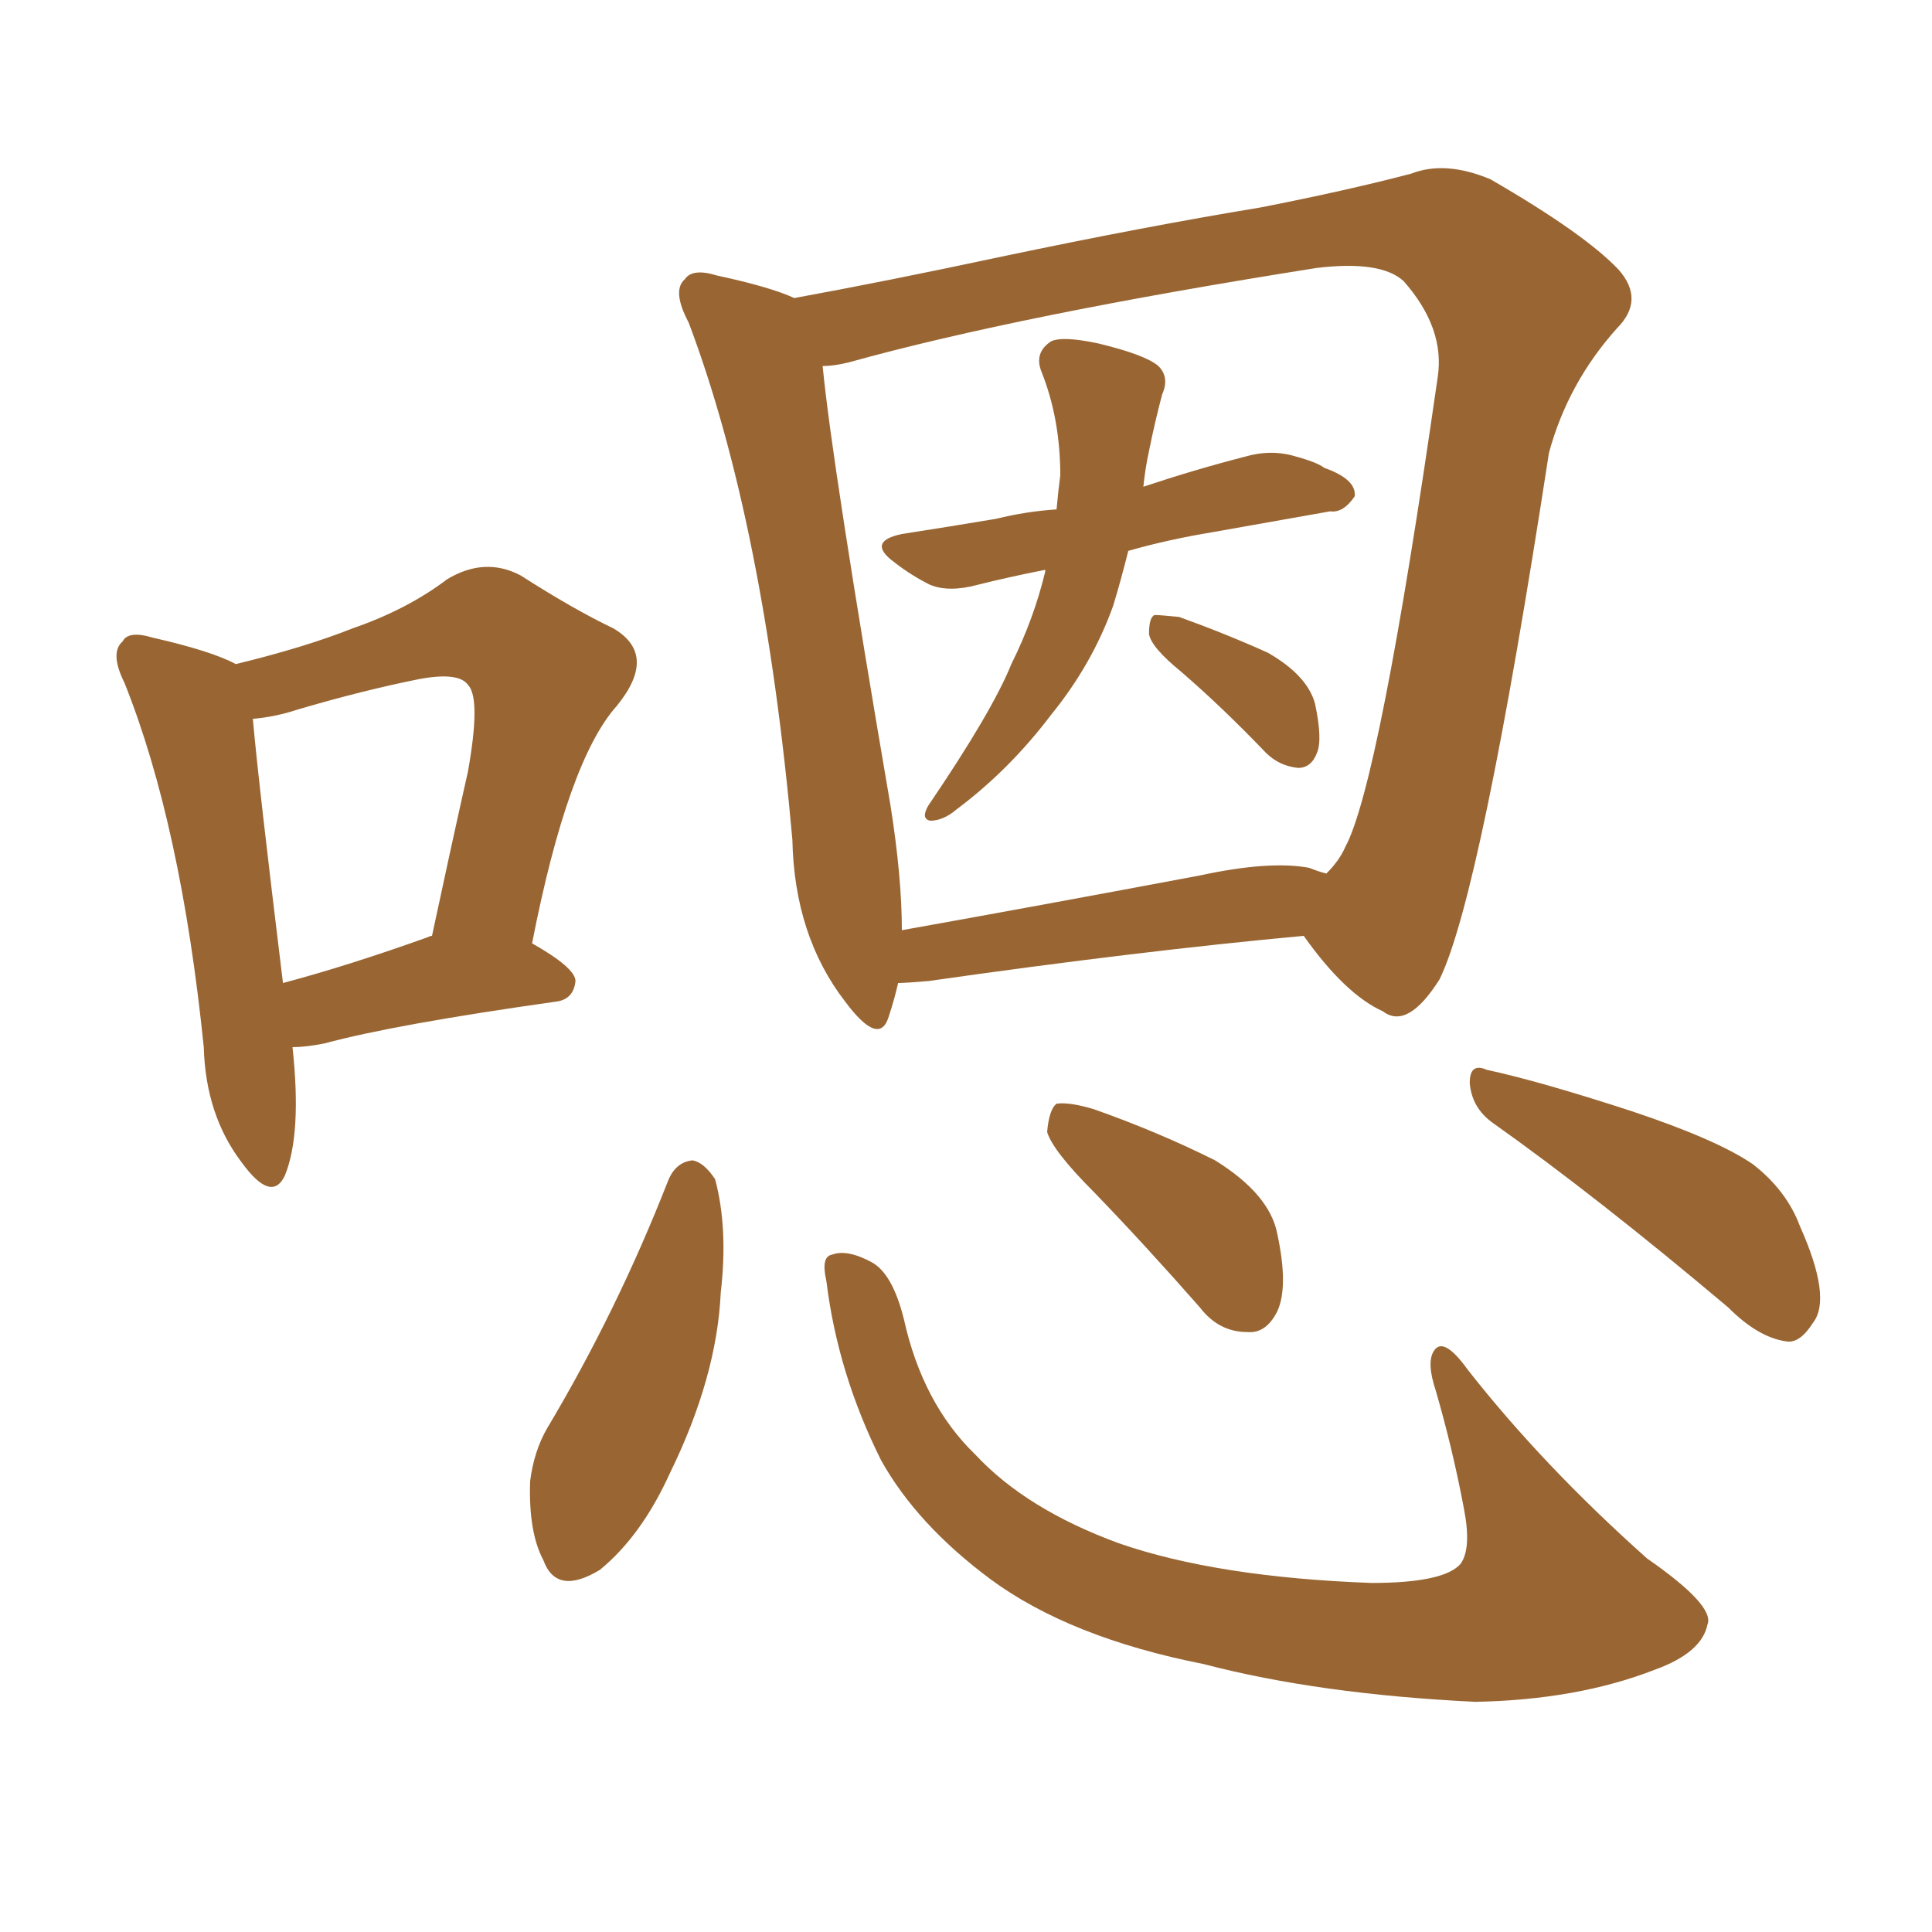 <svg xmlns="http://www.w3.org/2000/svg" xmlns:xlink="http://www.w3.org/1999/xlink" width="150" height="150"><path fill="#996633" padding="10" d="M81.15 44.24L81.15 44.24Q78.22 44.82 75.88 45.41L75.88 45.41Q73.68 46.00 72.22 45.41L72.22 45.41Q70.75 44.68 69.43 43.65L69.43 43.65Q67.24 42.04 70.02 41.46L70.02 41.46Q73.83 40.87 77.34 40.28L77.34 40.28Q79.69 39.70 82.03 39.55L82.03 39.55Q82.18 37.94 82.32 36.91L82.32 36.91Q82.32 32.52 80.86 28.86L80.86 28.86Q80.27 27.39 81.59 26.51L81.59 26.51Q82.47 26.07 85.25 26.66L85.25 26.66Q88.92 27.54 89.94 28.42L89.94 28.42Q90.82 29.30 90.23 30.62L90.23 30.62Q89.65 32.81 89.21 35.01L89.21 35.01Q88.92 36.33 88.77 37.79L88.77 37.79Q92.72 36.47 96.68 35.45L96.68 35.45Q98.73 34.86 100.63 35.45L100.63 35.45Q102.25 35.89 102.83 36.33L102.83 36.33Q105.32 37.21 105.18 38.53L105.18 38.53Q104.30 39.84 103.27 39.70L103.27 39.70Q99.17 40.43 94.19 41.31L94.19 41.31Q90.67 41.89 87.60 42.77L87.60 42.77Q87.01 45.12 86.43 47.02L86.43 47.02Q84.81 51.56 81.59 55.52L81.59 55.52Q78.37 59.77 74.27 62.84L74.27 62.84Q73.24 63.72 72.22 63.72L72.22 63.72Q71.48 63.57 72.07 62.55L72.07 62.55Q77.05 55.22 78.52 51.56L78.52 51.56Q80.27 48.05 81.15 44.38L81.15 44.38Q81.15 44.24 81.15 44.24ZM69.73 76.32L69.73 76.32Q69.43 77.64 68.99 78.96L68.99 78.96Q68.26 81.30 65.63 77.78L65.63 77.78Q61.67 72.66 61.52 65.19L61.52 65.19Q59.33 40.58 53.47 25.05L53.47 25.05Q52.15 22.56 53.17 21.68L53.17 21.68Q53.76 20.80 55.66 21.39L55.66 21.39Q59.77 22.27 61.67 23.14L61.67 23.14Q68.85 21.83 77.78 19.92L77.78 19.92Q88.92 17.58 97.85 16.11L97.85 16.11Q104.59 14.79 109.57 13.48L109.57 13.48Q112.21 12.45 115.72 13.92L115.72 13.92Q123.05 18.16 125.68 20.95L125.68 20.95Q127.73 23.29 125.54 25.49L125.54 25.49Q121.73 29.74 120.26 35.16L120.26 35.16L120.26 35.16Q114.99 69.43 111.77 76.03L111.77 76.03Q109.28 79.98 107.37 78.52L107.37 78.52Q104.44 77.20 101.22 72.66L101.22 72.66Q88.48 73.83 72.07 76.17L72.07 76.17Q70.31 76.32 69.73 76.32ZM101.66 67.38L101.66 67.38Q102.39 67.68 102.98 67.82L102.98 67.82Q104.00 66.80 104.44 65.77L104.44 65.77Q107.08 60.94 111.62 29.30L111.62 29.30Q112.21 25.49 108.98 21.83L108.98 21.83Q107.23 20.21 102.25 20.80L102.25 20.80Q79.10 24.46 65.92 28.13L65.92 28.13Q64.75 28.42 63.87 28.42L63.87 28.42Q64.60 36.04 69.14 62.55L69.14 62.55Q70.02 68.12 70.02 72.22L70.02 72.22Q80.71 70.31 93.16 67.97L93.16 67.97Q98.58 66.80 101.66 67.38ZM51.86 91.70L51.86 91.70Q52.44 90.23 53.76 90.09L53.76 90.09Q54.64 90.23 55.52 91.55L55.52 91.55Q56.54 95.36 55.96 100.34L55.96 100.34Q55.66 106.93 52.00 114.40L52.00 114.40Q49.80 119.24 46.58 121.88L46.58 121.88Q43.21 123.93 42.19 121.14L42.19 121.14Q41.02 118.95 41.16 114.99L41.16 114.99Q41.46 112.65 42.48 110.89L42.48 110.89Q47.90 101.81 51.86 91.70ZM64.16 99.46L64.16 99.46Q63.72 97.56 64.60 97.41L64.60 97.41Q65.77 96.97 67.68 98.00L67.68 98.00Q69.29 98.88 70.17 102.39L70.17 102.39Q71.63 108.98 75.73 112.94L75.73 112.94Q79.69 117.19 86.87 119.82L86.87 119.82Q94.48 122.46 106.49 122.90L106.49 122.90Q112.06 122.90 113.38 121.44L113.38 121.44Q114.26 120.26 113.67 117.19L113.67 117.19Q112.79 112.50 111.47 107.96L111.47 107.96Q110.74 105.76 111.33 104.88L111.33 104.88Q112.06 103.71 113.96 106.35L113.96 106.35Q119.82 113.82 127.88 121.00L127.88 121.00Q133.15 124.66 132.57 126.12L132.57 126.12Q132.13 128.32 128.47 129.64L128.47 129.64Q122.46 131.98 114.55 132.13L114.55 132.13Q102.39 131.54 93.46 129.20L93.46 129.20Q83.06 127.15 76.90 122.61L76.90 122.61Q71.19 118.36 68.41 113.38L68.41 113.38Q65.04 106.64 64.16 99.46ZM84.96 92.58L84.96 92.58Q81.74 89.36 81.30 87.89L81.30 87.89Q81.45 86.13 82.03 85.69L82.03 85.69Q83.06 85.55 84.96 86.13L84.96 86.13Q89.94 87.89 94.34 90.09L94.34 90.09Q98.58 92.72 99.17 95.80L99.17 95.80Q100.05 99.90 99.17 101.81L99.17 101.81Q98.29 103.56 96.83 103.42L96.83 103.42Q94.63 103.42 93.16 101.51L93.16 101.51Q88.92 96.68 84.96 92.58ZM115.87 87.16L115.87 87.16Q114.26 85.99 114.11 84.08L114.11 84.08Q114.11 82.47 115.43 83.06L115.43 83.06Q119.53 83.94 126.71 86.28L126.71 86.28Q133.30 88.48 136.08 90.38L136.08 90.38Q138.72 92.43 139.75 95.21L139.75 95.21Q142.24 100.78 140.77 102.69L140.77 102.69Q139.75 104.30 138.72 104.15L138.72 104.15Q136.52 103.86 134.18 101.51L134.18 101.51Q123.93 92.87 115.87 87.16ZM22.71 81.30L22.71 81.30Q23.44 88.04 22.12 91.26L22.12 91.26Q21.09 93.46 18.75 90.23L18.75 90.23Q15.97 86.57 15.82 81.30L15.82 81.30Q14.06 64.01 9.67 53.03L9.67 53.03Q8.50 50.68 9.52 49.80L9.52 49.80Q9.96 48.93 11.87 49.51L11.87 49.51Q16.41 50.54 18.31 51.56L18.31 51.56Q23.73 50.24 27.39 48.78L27.39 48.78Q31.64 47.31 34.72 44.97L34.72 44.97Q37.65 43.21 40.43 44.68L40.43 44.68Q44.53 47.31 47.61 48.78L47.61 48.78Q51.12 50.83 47.90 54.79L47.90 54.79Q44.09 59.03 41.31 73.24L41.31 73.24Q44.68 75.15 44.68 76.17L44.68 76.17Q44.53 77.64 43.07 77.78L43.07 77.78Q30.62 79.54 25.20 81.01L25.20 81.01Q23.73 81.30 22.71 81.30ZM33.11 72.80L33.11 72.80Q33.40 72.66 33.54 72.66L33.54 72.66Q35.01 65.77 36.33 59.91L36.33 59.91Q37.35 54.20 36.33 53.17L36.33 53.17Q35.60 52.15 32.52 52.73L32.52 52.73Q28.13 53.61 23.14 55.08L23.14 55.08Q21.39 55.66 19.63 55.81L19.63 55.81Q20.07 60.79 21.97 76.32L21.97 76.32Q26.95 75 33.11 72.80ZM91.70 52.15L91.70 52.15L91.70 52.15Q89.36 50.24 89.21 49.22L89.21 49.22Q89.21 47.90 89.65 47.75L89.65 47.75Q90.09 47.75 91.55 47.90L91.55 47.90Q95.21 49.22 98.44 50.68L98.44 50.68Q101.51 52.44 102.10 54.64L102.10 54.64Q102.69 57.42 102.25 58.45L102.25 58.45Q101.81 59.62 100.78 59.62L100.78 59.62Q99.32 59.47 98.29 58.45L98.29 58.45Q94.92 54.93 91.70 52.15Z"/></svg>